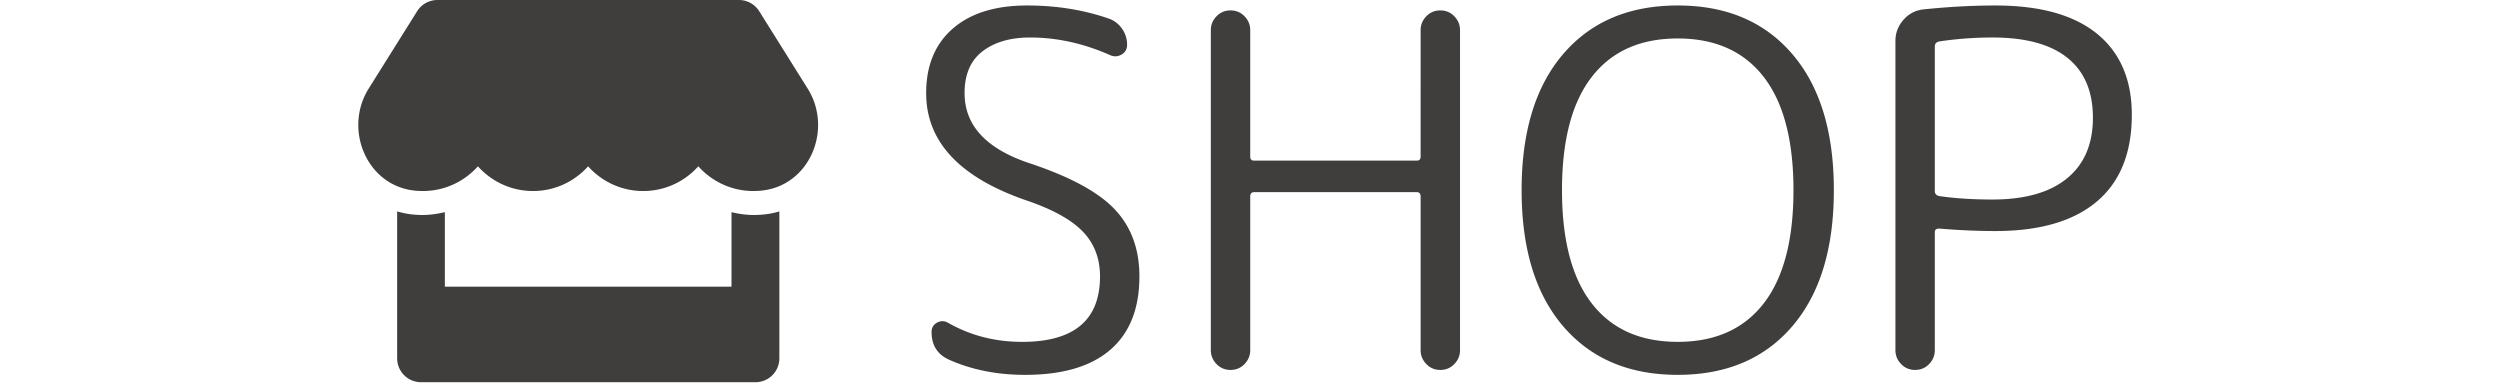 <svg xmlns="http://www.w3.org/2000/svg" width="755.101" height="115.861" overflow="visible" xml:space="preserve"><switch><g><g fill="#403D3D"><path d="M310.529 60.709c-20.527-6.941-30.791-17.799-30.791-32.576 0-8.328 2.676-14.824 8.031-19.484s12.842-6.992 22.461-6.992c8.926 0 17.205 1.34 24.842 4.016 1.586.596 2.875 1.613 3.867 3.051s1.488 3.049 1.488 4.832c0 1.289-.547 2.258-1.637 2.902-1.092.645-2.232.719-3.422.223-8.033-3.57-16.115-5.355-24.246-5.355-5.949 0-10.734 1.389-14.354 4.166-3.621 2.777-5.43 6.99-5.43 12.643 0 9.719 6.494 16.76 19.486 21.123 12.297 4.066 20.924 8.727 25.883 13.982 4.957 5.256 7.438 12 7.438 20.23 0 9.719-2.926 17.105-8.777 22.164s-14.428 7.586-25.732 7.586c-8.529 0-16.215-1.537-23.057-4.611-3.473-1.586-5.207-4.363-5.207-8.33 0-1.289.545-2.23 1.637-2.826 1.09-.594 2.182-.594 3.273 0 6.742 3.867 14.23 5.801 22.461 5.801 15.668 0 23.502-6.594 23.502-19.783 0-5.355-1.688-9.818-5.059-13.389s-8.922-6.695-16.657-9.373zM375.908 109.946c-1.141 1.191-2.553 1.785-4.238 1.785-1.688 0-3.1-.594-4.24-1.785-1.141-1.189-1.709-2.578-1.709-4.164V9.094c0-1.586.568-2.975 1.709-4.166 1.141-1.189 2.553-1.785 4.24-1.785 1.686 0 3.098.596 4.238 1.785 1.141 1.191 1.711 2.58 1.711 4.166v38.229c0 .793.396 1.189 1.191 1.189h49.085c.793 0 1.191-.396 1.191-1.189V9.094c0-1.586.568-2.975 1.709-4.166 1.141-1.189 2.553-1.785 4.24-1.785 1.686 0 3.1.596 4.24 1.785 1.141 1.191 1.711 2.58 1.711 4.166v96.688c0 1.586-.57 2.975-1.711 4.164-1.141 1.191-2.555 1.785-4.24 1.785-1.688 0-3.1-.594-4.24-1.785-1.141-1.189-1.709-2.578-1.709-4.164v-46.41c0-.893-.398-1.34-1.191-1.34H378.81c-.795 0-1.191.447-1.191 1.34v46.41c0 1.586-.57 2.974-1.711 4.164zM541.326 98.567c-8.379 9.77-19.908 14.652-34.584 14.652-14.678 0-26.207-4.883-34.586-14.652-8.379-9.768-12.568-23.477-12.568-41.129s4.189-31.361 12.568-41.129 19.908-14.652 34.586-14.652c14.676 0 26.205 4.885 34.584 14.652s12.57 23.477 12.57 41.129-4.191 31.361-12.57 41.129zm-8.627-75.342c-6-7.734-14.652-11.604-25.957-11.604s-19.957 3.869-25.957 11.604-8.998 19.139-8.998 34.213 2.998 26.479 8.998 34.213 14.652 11.602 25.957 11.602 19.957-3.867 25.957-11.602 9-19.139 9-34.213-3-26.479-9-34.213zM582.683 109.946c-1.141 1.191-2.553 1.785-4.238 1.785-1.688 0-3.1-.594-4.24-1.785-1.141-1.189-1.709-2.578-1.709-4.164V12.366c0-2.379.793-4.486 2.379-6.322 1.586-1.834 3.57-2.9 5.951-3.197 7.635-.793 14.924-1.189 21.865-1.189 13.486 0 23.725 2.852 30.717 8.553 6.99 5.703 10.486 13.859 10.486 24.469 0 11.504-3.521 20.232-10.561 26.182-7.041 5.949-17.256 8.924-30.643 8.924-5.355 0-11.008-.248-16.957-.744-.895 0-1.34.348-1.34 1.041v35.701c.001 1.584-.569 2.972-1.71 4.162zm1.711-95.944v43.732c0 .793.445 1.289 1.34 1.488 4.76.695 10.115 1.041 16.064 1.041 9.816 0 17.328-2.131 22.535-6.396 5.207-4.264 7.811-10.363 7.811-18.297s-2.555-13.957-7.662-18.072-12.668-6.174-22.684-6.174c-5.355 0-10.711.396-16.064 1.189-.895.2-1.34.696-1.34 1.489zM243.942 26.741 229.31 3.382A7.218 7.218 0 0 0 223.199 0h-91.091a7.215 7.215 0 0 0-6.11 3.382l-14.633 23.359c-7.555 12.063-.856 28.839 13.257 30.755 1.015.135 2.051.203 3.088.203 6.675 0 12.582-2.93 16.642-7.463 4.058 4.533 9.988 7.463 16.64 7.463 6.673 0 12.581-2.93 16.64-7.463 4.058 4.533 9.988 7.463 16.64 7.463 6.673 0 12.582-2.93 16.64-7.463 4.08 4.533 9.988 7.463 16.639 7.463 1.06 0 2.074-.068 3.089-.203 14.159-1.893 20.879-18.669 13.302-30.755zm-16.345 38.195c-2.256 0-4.488-.337-6.652-.856v22.502h-86.582V64.08c-2.164.495-4.396.856-6.652.856-1.352 0-2.728-.09-4.058-.271-1.263-.18-2.502-.473-3.697-.813v44.376a7.207 7.207 0 0 0 7.214 7.214h101.012a7.207 7.207 0 0 0 7.215-7.214V63.853c-1.216.361-2.435.654-3.698.813-1.375.18-2.727.27-4.102.27z"/></g></g></switch></svg>